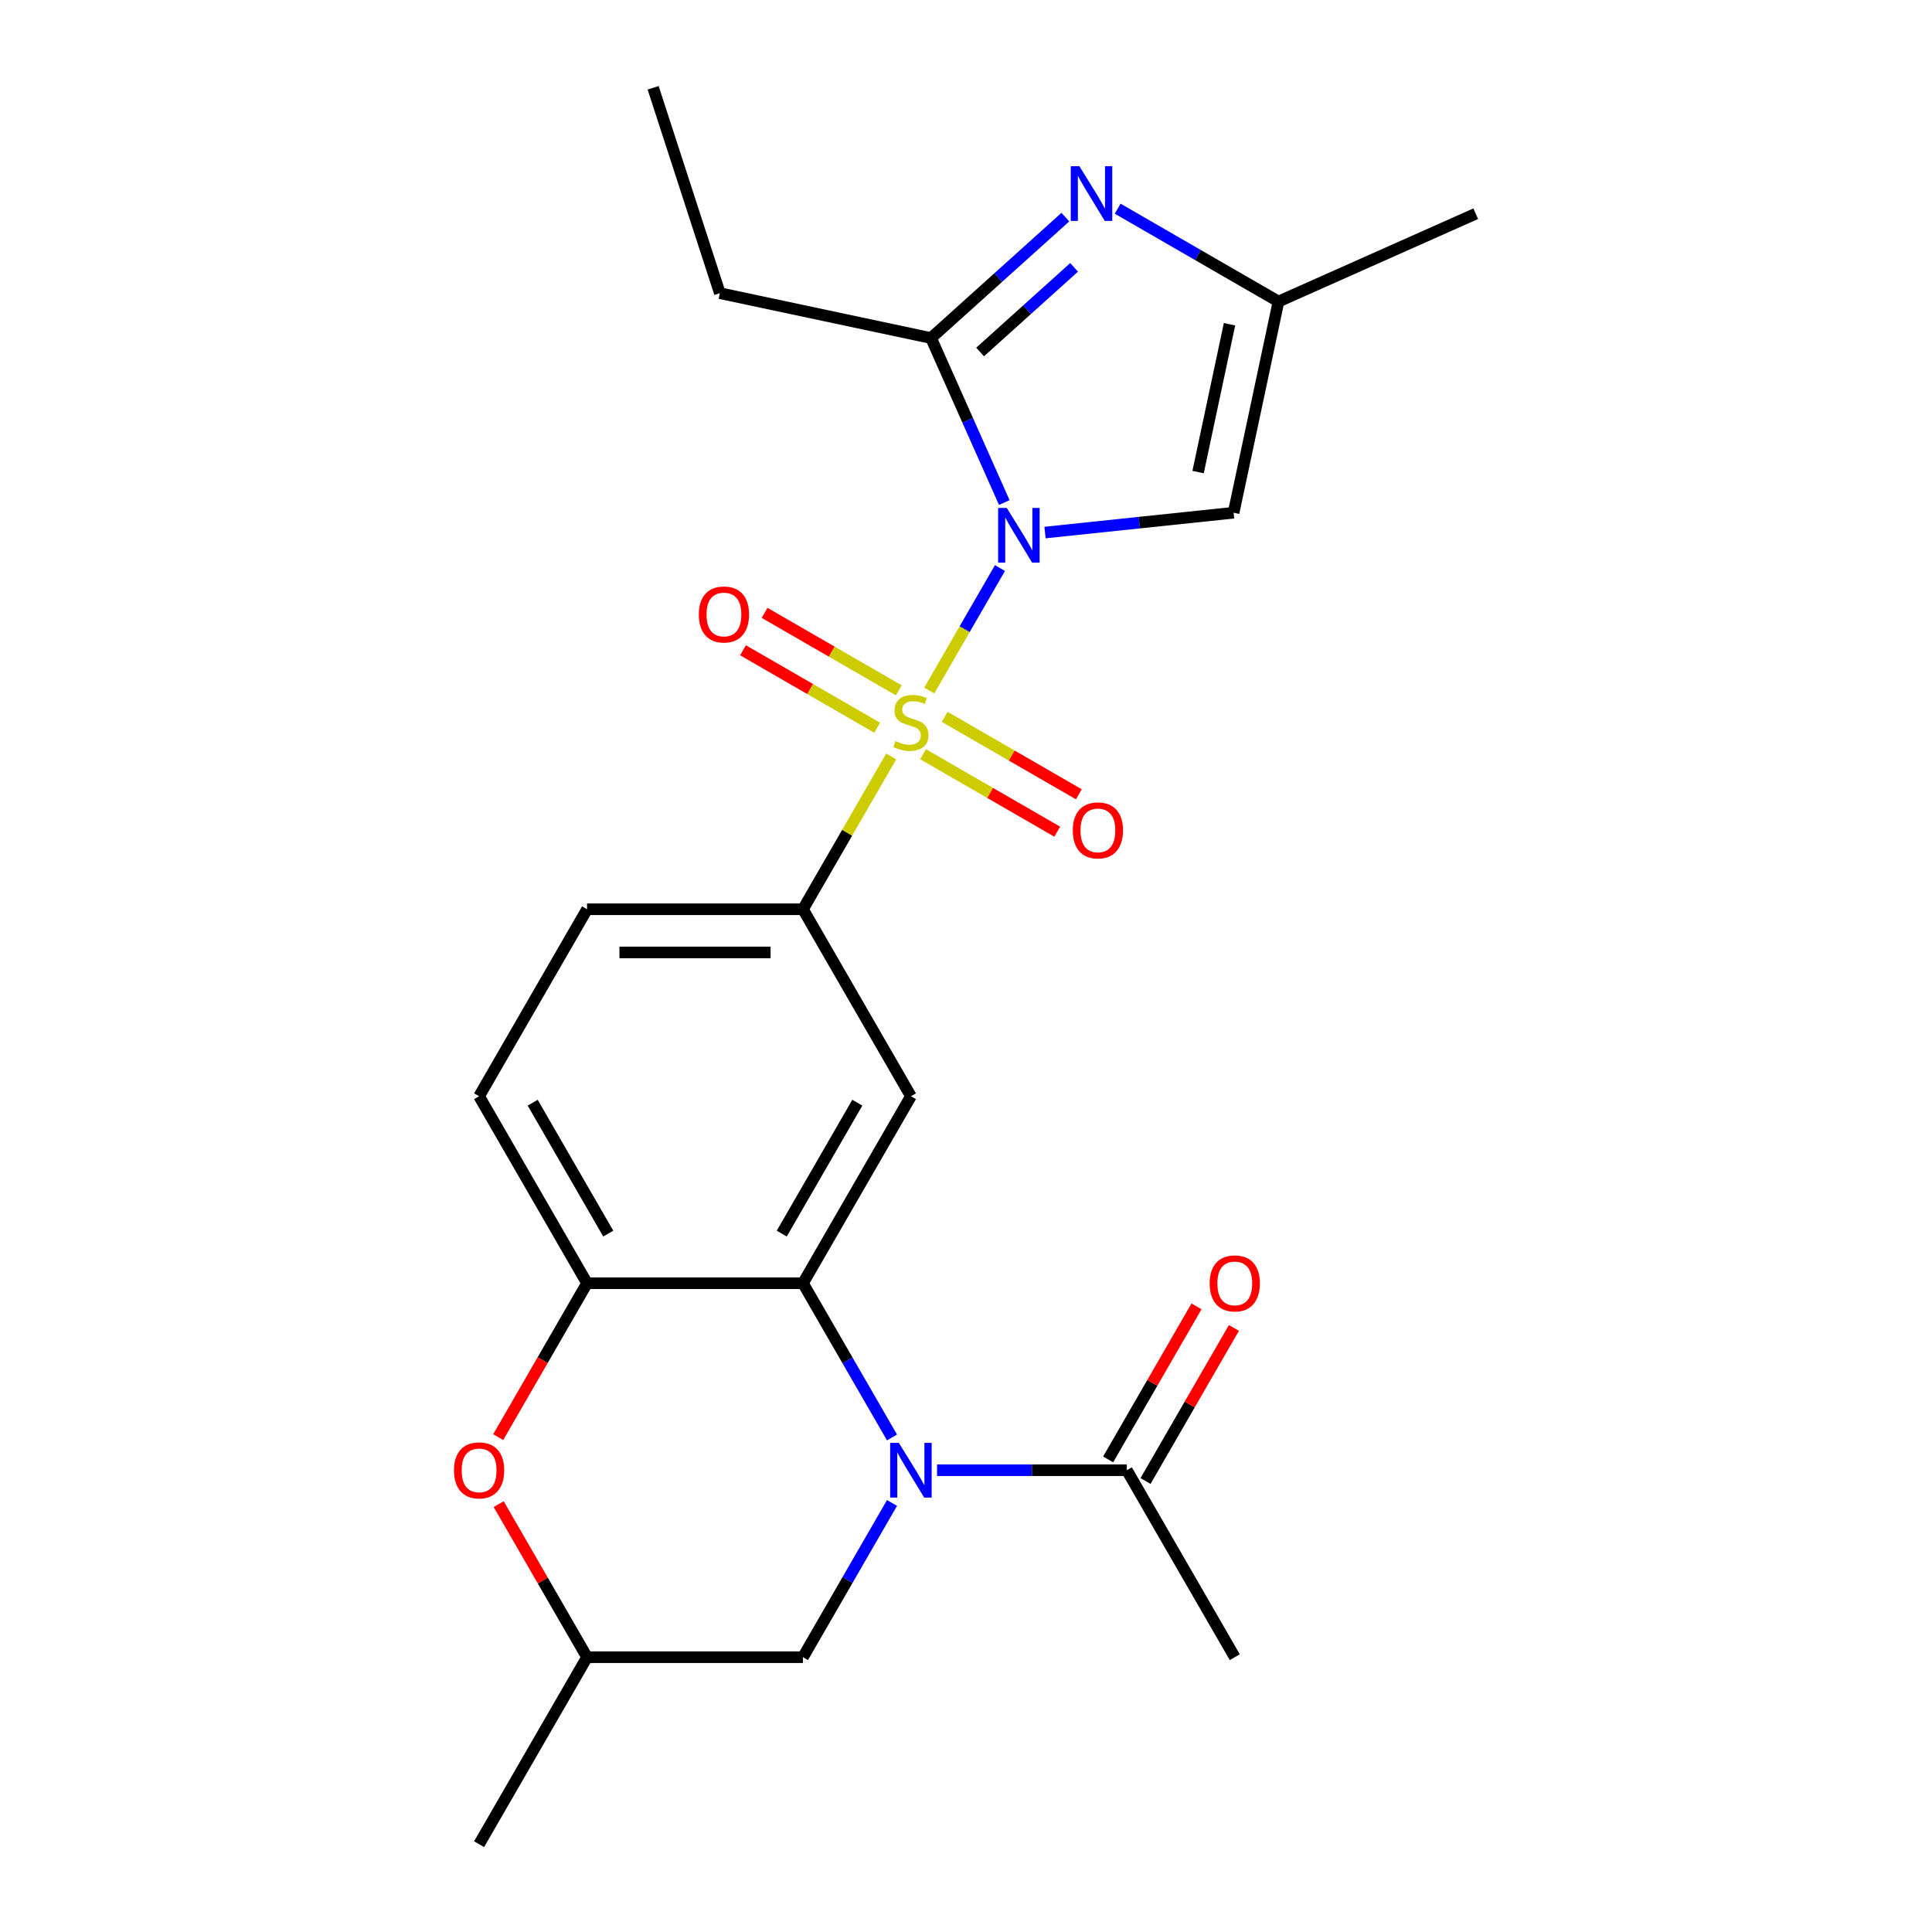 <?xml version='1.0' encoding='iso-8859-1'?>
<svg version='1.1' baseProfile='full'
              xmlns='http://www.w3.org/2000/svg'
                      xmlns:rdkit='http://www.rdkit.org/xml'
                      xmlns:xlink='http://www.w3.org/1999/xlink'
                  xml:space='preserve'
width='1000px' height='1000px' viewBox='0 0 1000 1000'>
<!-- END OF HEADER -->
<rect style='opacity:1.0;fill:#FFFFFF;stroke:none' width='1000' height='1000' x='0' y='0'> </rect>
<path class='bond-0' d='M 517.579,294.022 L 499.276,325.724' style='fill:none;fill-rule:evenodd;stroke:#0000FF;stroke-width:6px;stroke-linecap:butt;stroke-linejoin:miter;stroke-opacity:1' />
<path class='bond-0' d='M 499.276,325.724 L 480.972,357.426' style='fill:none;fill-rule:evenodd;stroke:#CCCC00;stroke-width:6px;stroke-linecap:butt;stroke-linejoin:miter;stroke-opacity:1' />
<path class='bond-2' d='M 519.819,260.114 L 500.866,217.544' style='fill:none;fill-rule:evenodd;stroke:#0000FF;stroke-width:6px;stroke-linecap:butt;stroke-linejoin:miter;stroke-opacity:1' />
<path class='bond-2' d='M 500.866,217.544 L 481.912,174.975' style='fill:none;fill-rule:evenodd;stroke:#000000;stroke-width:6px;stroke-linecap:butt;stroke-linejoin:miter;stroke-opacity:1' />
<path class='bond-5' d='M 540.901,275.645 L 589.705,270.516' style='fill:none;fill-rule:evenodd;stroke:#0000FF;stroke-width:6px;stroke-linecap:butt;stroke-linejoin:miter;stroke-opacity:1' />
<path class='bond-5' d='M 589.705,270.516 L 638.51,265.386' style='fill:none;fill-rule:evenodd;stroke:#000000;stroke-width:6px;stroke-linecap:butt;stroke-linejoin:miter;stroke-opacity:1' />
<path class='bond-6' d='M 461.286,391.524 L 438.449,431.079' style='fill:none;fill-rule:evenodd;stroke:#CCCC00;stroke-width:6px;stroke-linecap:butt;stroke-linejoin:miter;stroke-opacity:1' />
<path class='bond-6' d='M 438.449,431.079 L 415.612,470.633' style='fill:none;fill-rule:evenodd;stroke:#000000;stroke-width:6px;stroke-linecap:butt;stroke-linejoin:miter;stroke-opacity:1' />
<path class='bond-12' d='M 477.776,390.384 L 512.505,410.435' style='fill:none;fill-rule:evenodd;stroke:#CCCC00;stroke-width:6px;stroke-linecap:butt;stroke-linejoin:miter;stroke-opacity:1' />
<path class='bond-12' d='M 512.505,410.435 L 547.233,430.485' style='fill:none;fill-rule:evenodd;stroke:#FF0000;stroke-width:6px;stroke-linecap:butt;stroke-linejoin:miter;stroke-opacity:1' />
<path class='bond-12' d='M 488.951,371.028 L 523.68,391.078' style='fill:none;fill-rule:evenodd;stroke:#CCCC00;stroke-width:6px;stroke-linecap:butt;stroke-linejoin:miter;stroke-opacity:1' />
<path class='bond-12' d='M 523.68,391.078 L 558.409,411.129' style='fill:none;fill-rule:evenodd;stroke:#FF0000;stroke-width:6px;stroke-linecap:butt;stroke-linejoin:miter;stroke-opacity:1' />
<path class='bond-13' d='M 465.204,357.317 L 430.475,337.266' style='fill:none;fill-rule:evenodd;stroke:#CCCC00;stroke-width:6px;stroke-linecap:butt;stroke-linejoin:miter;stroke-opacity:1' />
<path class='bond-13' d='M 430.475,337.266 L 395.746,317.215' style='fill:none;fill-rule:evenodd;stroke:#FF0000;stroke-width:6px;stroke-linecap:butt;stroke-linejoin:miter;stroke-opacity:1' />
<path class='bond-13' d='M 454.028,376.673 L 419.299,356.623' style='fill:none;fill-rule:evenodd;stroke:#CCCC00;stroke-width:6px;stroke-linecap:butt;stroke-linejoin:miter;stroke-opacity:1' />
<path class='bond-13' d='M 419.299,356.623 L 384.571,336.572' style='fill:none;fill-rule:evenodd;stroke:#FF0000;stroke-width:6px;stroke-linecap:butt;stroke-linejoin:miter;stroke-opacity:1' />
<path class='bond-1' d='M 461.701,744.027 L 438.657,704.112' style='fill:none;fill-rule:evenodd;stroke:#0000FF;stroke-width:6px;stroke-linecap:butt;stroke-linejoin:miter;stroke-opacity:1' />
<path class='bond-1' d='M 438.657,704.112 L 415.612,664.198' style='fill:none;fill-rule:evenodd;stroke:#000000;stroke-width:6px;stroke-linecap:butt;stroke-linejoin:miter;stroke-opacity:1' />
<path class='bond-10' d='M 485.024,760.98 L 534.134,760.98' style='fill:none;fill-rule:evenodd;stroke:#0000FF;stroke-width:6px;stroke-linecap:butt;stroke-linejoin:miter;stroke-opacity:1' />
<path class='bond-10' d='M 534.134,760.98 L 583.245,760.98' style='fill:none;fill-rule:evenodd;stroke:#000000;stroke-width:6px;stroke-linecap:butt;stroke-linejoin:miter;stroke-opacity:1' />
<path class='bond-14' d='M 461.701,777.934 L 438.657,817.849' style='fill:none;fill-rule:evenodd;stroke:#0000FF;stroke-width:6px;stroke-linecap:butt;stroke-linejoin:miter;stroke-opacity:1' />
<path class='bond-14' d='M 438.657,817.849 L 415.612,857.763' style='fill:none;fill-rule:evenodd;stroke:#000000;stroke-width:6px;stroke-linecap:butt;stroke-linejoin:miter;stroke-opacity:1' />
<path class='bond-4' d='M 481.912,174.975 L 516.67,143.679' style='fill:none;fill-rule:evenodd;stroke:#000000;stroke-width:6px;stroke-linecap:butt;stroke-linejoin:miter;stroke-opacity:1' />
<path class='bond-4' d='M 516.67,143.679 L 551.429,112.382' style='fill:none;fill-rule:evenodd;stroke:#0000FF;stroke-width:6px;stroke-linecap:butt;stroke-linejoin:miter;stroke-opacity:1' />
<path class='bond-4' d='M 507.296,182.196 L 531.626,160.289' style='fill:none;fill-rule:evenodd;stroke:#000000;stroke-width:6px;stroke-linecap:butt;stroke-linejoin:miter;stroke-opacity:1' />
<path class='bond-4' d='M 531.626,160.289 L 555.957,138.381' style='fill:none;fill-rule:evenodd;stroke:#0000FF;stroke-width:6px;stroke-linecap:butt;stroke-linejoin:miter;stroke-opacity:1' />
<path class='bond-19' d='M 481.912,174.975 L 372.6,151.74' style='fill:none;fill-rule:evenodd;stroke:#000000;stroke-width:6px;stroke-linecap:butt;stroke-linejoin:miter;stroke-opacity:1' />
<path class='bond-3' d='M 415.612,664.198 L 471.49,567.415' style='fill:none;fill-rule:evenodd;stroke:#000000;stroke-width:6px;stroke-linecap:butt;stroke-linejoin:miter;stroke-opacity:1' />
<path class='bond-3' d='M 404.637,638.505 L 443.752,570.757' style='fill:none;fill-rule:evenodd;stroke:#000000;stroke-width:6px;stroke-linecap:butt;stroke-linejoin:miter;stroke-opacity:1' />
<path class='bond-25' d='M 415.612,664.198 L 303.858,664.198' style='fill:none;fill-rule:evenodd;stroke:#000000;stroke-width:6px;stroke-linecap:butt;stroke-linejoin:miter;stroke-opacity:1' />
<path class='bond-24' d='M 578.496,108.01 L 620.121,132.042' style='fill:none;fill-rule:evenodd;stroke:#0000FF;stroke-width:6px;stroke-linecap:butt;stroke-linejoin:miter;stroke-opacity:1' />
<path class='bond-24' d='M 620.121,132.042 L 661.745,156.074' style='fill:none;fill-rule:evenodd;stroke:#000000;stroke-width:6px;stroke-linecap:butt;stroke-linejoin:miter;stroke-opacity:1' />
<path class='bond-9' d='M 638.51,265.386 L 661.745,156.074' style='fill:none;fill-rule:evenodd;stroke:#000000;stroke-width:6px;stroke-linecap:butt;stroke-linejoin:miter;stroke-opacity:1' />
<path class='bond-9' d='M 620.133,244.342 L 636.397,167.824' style='fill:none;fill-rule:evenodd;stroke:#000000;stroke-width:6px;stroke-linecap:butt;stroke-linejoin:miter;stroke-opacity:1' />
<path class='bond-7' d='M 415.612,470.633 L 471.49,567.415' style='fill:none;fill-rule:evenodd;stroke:#000000;stroke-width:6px;stroke-linecap:butt;stroke-linejoin:miter;stroke-opacity:1' />
<path class='bond-16' d='M 415.612,470.633 L 303.858,470.633' style='fill:none;fill-rule:evenodd;stroke:#000000;stroke-width:6px;stroke-linecap:butt;stroke-linejoin:miter;stroke-opacity:1' />
<path class='bond-16' d='M 398.849,492.984 L 320.621,492.984' style='fill:none;fill-rule:evenodd;stroke:#000000;stroke-width:6px;stroke-linecap:butt;stroke-linejoin:miter;stroke-opacity:1' />
<path class='bond-8' d='M 303.858,664.198 L 247.98,567.415' style='fill:none;fill-rule:evenodd;stroke:#000000;stroke-width:6px;stroke-linecap:butt;stroke-linejoin:miter;stroke-opacity:1' />
<path class='bond-8' d='M 314.832,638.505 L 275.718,570.757' style='fill:none;fill-rule:evenodd;stroke:#000000;stroke-width:6px;stroke-linecap:butt;stroke-linejoin:miter;stroke-opacity:1' />
<path class='bond-11' d='M 303.858,664.198 L 280.859,704.032' style='fill:none;fill-rule:evenodd;stroke:#000000;stroke-width:6px;stroke-linecap:butt;stroke-linejoin:miter;stroke-opacity:1' />
<path class='bond-11' d='M 280.859,704.032 L 257.861,743.867' style='fill:none;fill-rule:evenodd;stroke:#FF0000;stroke-width:6px;stroke-linecap:butt;stroke-linejoin:miter;stroke-opacity:1' />
<path class='bond-21' d='M 661.745,156.074 L 763.838,110.619' style='fill:none;fill-rule:evenodd;stroke:#000000;stroke-width:6px;stroke-linecap:butt;stroke-linejoin:miter;stroke-opacity:1' />
<path class='bond-18' d='M 592.923,766.568 L 615.794,726.954' style='fill:none;fill-rule:evenodd;stroke:#000000;stroke-width:6px;stroke-linecap:butt;stroke-linejoin:miter;stroke-opacity:1' />
<path class='bond-18' d='M 615.794,726.954 L 638.666,687.34' style='fill:none;fill-rule:evenodd;stroke:#FF0000;stroke-width:6px;stroke-linecap:butt;stroke-linejoin:miter;stroke-opacity:1' />
<path class='bond-18' d='M 573.566,755.393 L 596.438,715.778' style='fill:none;fill-rule:evenodd;stroke:#000000;stroke-width:6px;stroke-linecap:butt;stroke-linejoin:miter;stroke-opacity:1' />
<path class='bond-18' d='M 596.438,715.778 L 619.309,676.164' style='fill:none;fill-rule:evenodd;stroke:#FF0000;stroke-width:6px;stroke-linecap:butt;stroke-linejoin:miter;stroke-opacity:1' />
<path class='bond-20' d='M 583.245,760.98 L 639.122,857.763' style='fill:none;fill-rule:evenodd;stroke:#000000;stroke-width:6px;stroke-linecap:butt;stroke-linejoin:miter;stroke-opacity:1' />
<path class='bond-15' d='M 258.115,778.534 L 280.986,818.149' style='fill:none;fill-rule:evenodd;stroke:#FF0000;stroke-width:6px;stroke-linecap:butt;stroke-linejoin:miter;stroke-opacity:1' />
<path class='bond-15' d='M 280.986,818.149 L 303.858,857.763' style='fill:none;fill-rule:evenodd;stroke:#000000;stroke-width:6px;stroke-linecap:butt;stroke-linejoin:miter;stroke-opacity:1' />
<path class='bond-26' d='M 415.612,857.763 L 303.858,857.763' style='fill:none;fill-rule:evenodd;stroke:#000000;stroke-width:6px;stroke-linecap:butt;stroke-linejoin:miter;stroke-opacity:1' />
<path class='bond-22' d='M 303.858,857.763 L 247.98,954.545' style='fill:none;fill-rule:evenodd;stroke:#000000;stroke-width:6px;stroke-linecap:butt;stroke-linejoin:miter;stroke-opacity:1' />
<path class='bond-17' d='M 303.858,470.633 L 247.98,567.415' style='fill:none;fill-rule:evenodd;stroke:#000000;stroke-width:6px;stroke-linecap:butt;stroke-linejoin:miter;stroke-opacity:1' />
<path class='bond-23' d='M 372.6,151.74 L 338.066,45.455' style='fill:none;fill-rule:evenodd;stroke:#000000;stroke-width:6px;stroke-linecap:butt;stroke-linejoin:miter;stroke-opacity:1' />
<path  class='atom-0' d='M 521.107 262.908
L 530.387 277.908
Q 531.307 279.388, 532.787 282.068
Q 534.267 284.748, 534.347 284.908
L 534.347 262.908
L 538.107 262.908
L 538.107 291.228
L 534.227 291.228
L 524.267 274.828
Q 523.107 272.908, 521.867 270.708
Q 520.667 268.508, 520.307 267.828
L 520.307 291.228
L 516.627 291.228
L 516.627 262.908
L 521.107 262.908
' fill='#0000FF'/>
<path  class='atom-1' d='M 463.49 383.57
Q 463.81 383.69, 465.13 384.25
Q 466.45 384.81, 467.89 385.17
Q 469.37 385.49, 470.81 385.49
Q 473.49 385.49, 475.05 384.21
Q 476.61 382.89, 476.61 380.61
Q 476.61 379.05, 475.81 378.09
Q 475.05 377.13, 473.85 376.61
Q 472.65 376.09, 470.65 375.49
Q 468.13 374.73, 466.61 374.01
Q 465.13 373.29, 464.05 371.77
Q 463.01 370.25, 463.01 367.69
Q 463.01 364.13, 465.41 361.93
Q 467.85 359.73, 472.65 359.73
Q 475.93 359.73, 479.65 361.29
L 478.73 364.37
Q 475.33 362.97, 472.77 362.97
Q 470.01 362.97, 468.49 364.13
Q 466.97 365.25, 467.01 367.21
Q 467.01 368.73, 467.77 369.65
Q 468.57 370.57, 469.69 371.09
Q 470.85 371.61, 472.77 372.21
Q 475.33 373.01, 476.85 373.81
Q 478.37 374.61, 479.45 376.25
Q 480.57 377.85, 480.57 380.61
Q 480.57 384.53, 477.93 386.65
Q 475.33 388.73, 470.97 388.73
Q 468.45 388.73, 466.53 388.17
Q 464.65 387.65, 462.41 386.73
L 463.49 383.57
' fill='#CCCC00'/>
<path  class='atom-2' d='M 465.23 746.82
L 474.51 761.82
Q 475.43 763.3, 476.91 765.98
Q 478.39 768.66, 478.47 768.82
L 478.47 746.82
L 482.23 746.82
L 482.23 775.14
L 478.35 775.14
L 468.39 758.74
Q 467.23 756.82, 465.99 754.62
Q 464.79 752.42, 464.43 751.74
L 464.43 775.14
L 460.75 775.14
L 460.75 746.82
L 465.23 746.82
' fill='#0000FF'/>
<path  class='atom-5' d='M 558.702 86.036
L 567.982 101.036
Q 568.902 102.516, 570.382 105.196
Q 571.862 107.876, 571.942 108.036
L 571.942 86.036
L 575.702 86.036
L 575.702 114.356
L 571.822 114.356
L 561.862 97.956
Q 560.702 96.036, 559.462 93.836
Q 558.262 91.636, 557.902 90.956
L 557.902 114.356
L 554.222 114.356
L 554.222 86.036
L 558.702 86.036
' fill='#0000FF'/>
<path  class='atom-12' d='M 234.98 761.06
Q 234.98 754.26, 238.34 750.46
Q 241.7 746.66, 247.98 746.66
Q 254.26 746.66, 257.62 750.46
Q 260.98 754.26, 260.98 761.06
Q 260.98 767.94, 257.58 771.86
Q 254.18 775.74, 247.98 775.74
Q 241.74 775.74, 238.34 771.86
Q 234.98 767.98, 234.98 761.06
M 247.98 772.54
Q 252.3 772.54, 254.62 769.66
Q 256.98 766.74, 256.98 761.06
Q 256.98 755.5, 254.62 752.7
Q 252.3 749.86, 247.98 749.86
Q 243.66 749.86, 241.3 752.66
Q 238.98 755.46, 238.98 761.06
Q 238.98 766.78, 241.3 769.66
Q 243.66 772.54, 247.98 772.54
' fill='#FF0000'/>
<path  class='atom-13' d='M 555.272 429.808
Q 555.272 423.008, 558.632 419.208
Q 561.992 415.408, 568.272 415.408
Q 574.552 415.408, 577.912 419.208
Q 581.272 423.008, 581.272 429.808
Q 581.272 436.688, 577.872 440.608
Q 574.472 444.488, 568.272 444.488
Q 562.032 444.488, 558.632 440.608
Q 555.272 436.728, 555.272 429.808
M 568.272 441.288
Q 572.592 441.288, 574.912 438.408
Q 577.272 435.488, 577.272 429.808
Q 577.272 424.248, 574.912 421.448
Q 572.592 418.608, 568.272 418.608
Q 563.952 418.608, 561.592 421.408
Q 559.272 424.208, 559.272 429.808
Q 559.272 435.528, 561.592 438.408
Q 563.952 441.288, 568.272 441.288
' fill='#FF0000'/>
<path  class='atom-14' d='M 361.707 318.053
Q 361.707 311.253, 365.067 307.453
Q 368.427 303.653, 374.707 303.653
Q 380.987 303.653, 384.347 307.453
Q 387.707 311.253, 387.707 318.053
Q 387.707 324.933, 384.307 328.853
Q 380.907 332.733, 374.707 332.733
Q 368.467 332.733, 365.067 328.853
Q 361.707 324.973, 361.707 318.053
M 374.707 329.533
Q 379.027 329.533, 381.347 326.653
Q 383.707 323.733, 383.707 318.053
Q 383.707 312.493, 381.347 309.693
Q 379.027 306.853, 374.707 306.853
Q 370.387 306.853, 368.027 309.653
Q 365.707 312.453, 365.707 318.053
Q 365.707 323.773, 368.027 326.653
Q 370.387 329.533, 374.707 329.533
' fill='#FF0000'/>
<path  class='atom-19' d='M 626.122 664.278
Q 626.122 657.478, 629.482 653.678
Q 632.842 649.878, 639.122 649.878
Q 645.402 649.878, 648.762 653.678
Q 652.122 657.478, 652.122 664.278
Q 652.122 671.158, 648.722 675.078
Q 645.322 678.958, 639.122 678.958
Q 632.882 678.958, 629.482 675.078
Q 626.122 671.198, 626.122 664.278
M 639.122 675.758
Q 643.442 675.758, 645.762 672.878
Q 648.122 669.958, 648.122 664.278
Q 648.122 658.718, 645.762 655.918
Q 643.442 653.078, 639.122 653.078
Q 634.802 653.078, 632.442 655.878
Q 630.122 658.678, 630.122 664.278
Q 630.122 669.998, 632.442 672.878
Q 634.802 675.758, 639.122 675.758
' fill='#FF0000'/>
</svg>

